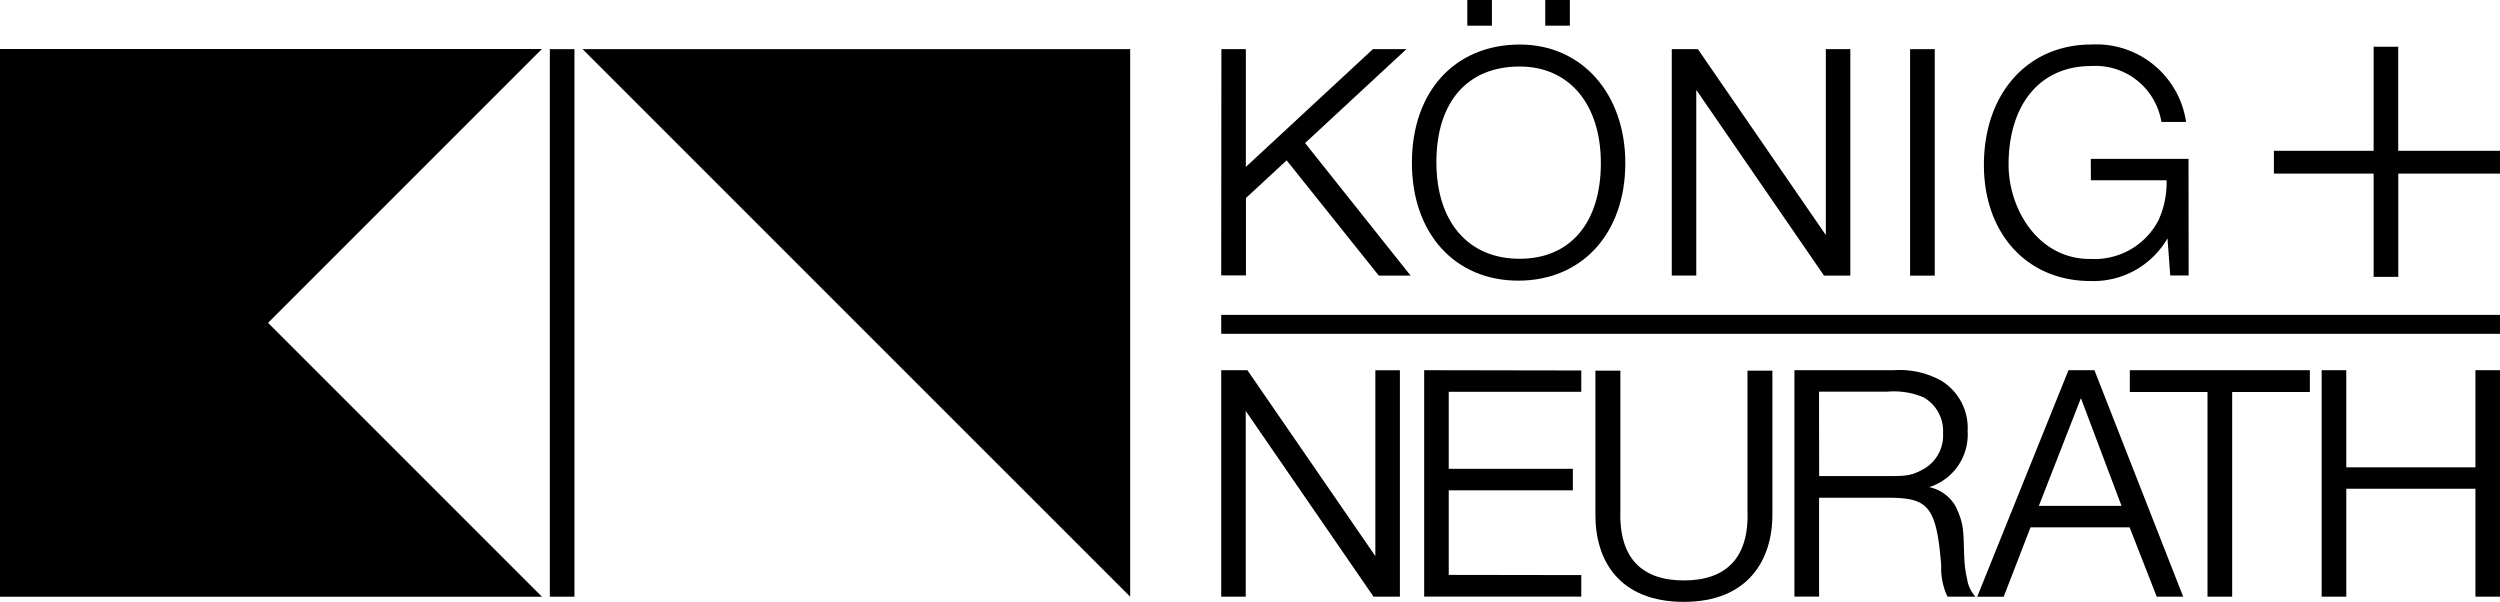 <svg xmlns="http://www.w3.org/2000/svg" id="_720x480-_3:2_" data-name="720x480-(3:2)" width="146.055" height="35.162" viewBox="0 0 146.055 35.162"><g id="Group" transform="translate(0 0)"><path id="Fill-1" d="M168.136,38.742V25.51H166.7v5.673h-7.544V25.51h-1.44V38.742h1.441V32.435H166.7v6.306h1.441" transform="translate(-22.081 -3.882)" fill-rule="evenodd"></path><path id="Fill-2" d="M155.205,25.51H144.686v1.274h4.539V38.742h1.441V26.785h4.538V25.51" transform="translate(-20.258 -3.882)" fill-rule="evenodd"></path><path id="Fill-3" d="M137.919,33.437l2.458-6.295,2.373,6.295Zm3.248-7.926H139.65l-5.331,13.232h1.547l1.567-4.053h5.789l1.585,4.051h1.545Z" transform="translate(-18.806 -3.882)" fill-rule="evenodd"></path><g id="Group-7" transform="translate(93.208 21.628)"><path id="Fill-4" d="M15.025,6.252H18.34c1.738,0,1.962.049,2.83-.433a2.252,2.252,0,0,0,1.094-2.073,2.258,2.258,0,0,0-1.154-2.1A4.476,4.476,0,0,0,19,1.322l-3.982,0ZM19.392.068a5.006,5.006,0,0,1,2.736.595A3.236,3.236,0,0,1,23.7,3.627,3.221,3.221,0,0,1,21.455,6.9,2.313,2.313,0,0,1,22.985,8c.562,1.139.445,1.564.524,3.113a6.45,6.45,0,0,0,.161,1.16A1.941,1.941,0,0,0,24.16,13.3l-1.635,0a3.864,3.864,0,0,1-.368-1.822c-.281-3.505-.78-3.959-3.125-3.959l-4.011,0,0,5.774h-1.44V.068Z" transform="translate(-1.955 -0.068)" fill-rule="evenodd"></path><path id="Fill-6" d="M.061.1H1.519V8.244c-.1,2.878,1.324,4.11,3.712,4.11,2.407,0,3.82-1.264,3.713-4.076V.1H10.4V8.514c0,2.68-1.454,5.092-5.17,5.092-3.743,0-5.17-2.381-5.17-5.061V.1" transform="translate(-0.061 -0.072)" fill-rule="evenodd"></path></g><path id="Fill-8" d="M96.749,25.51l9.179.016V26.77H98.184v4.5h7.252v1.259H98.184v4.939l7.744.012v1.258H96.749V25.51" transform="translate(-13.546 -3.882)" fill-rule="evenodd"></path><path id="Fill-9" d="M82.961,25.51H84.49l7.476,10.861V25.515H93.4V38.742H91.861l-7.468-10.85V38.74H82.961V25.51" transform="translate(-11.615 -3.882)" fill-rule="evenodd"></path><path id="Fill-10" d="M82.961,22.858H157.67V21.752H82.961Z" transform="translate(-11.615 -3.356)" fill-rule="evenodd"></path><path id="Fill-11" d="M167.683,9.614h-5.946V3.535H160.3V9.614h-5.826v1.334H160.3v6.034h1.441V10.947h5.945V9.614" transform="translate(-21.628 -0.805)" fill-rule="evenodd"></path><path id="Fill-12" d="M146.744,16.877h-1.083L145.5,14.71a5,5,0,0,1-4.5,2.492c-3.687,0-6.225-2.756-6.225-6.78,0-4.183,2.557-7.038,6.284-7.038a5.3,5.3,0,0,1,5.527,4.525h-1.442a3.9,3.9,0,0,0-4.085-3.268c-3.037-.006-4.843,2.282-4.843,5.761,0,2.6,1.741,5.567,4.843,5.511a4.2,4.2,0,0,0,3.908-2.247,5.235,5.235,0,0,0,.479-2.351h-4.42l-.007-1.25h5.71l.007,6.812" transform="translate(-18.871 -0.784)" fill-rule="evenodd"></path><path id="Fill-13" d="M131.2,16.931h-1.441V3.7H131.2V16.931" transform="translate(-18.168 -0.828)" fill-rule="evenodd"></path><path id="Fill-14" d="M113.565,3.7h1.529l7.475,10.861V3.7H124V16.929h-1.538L115,6.08V16.927h-1.432V3.7" transform="translate(-15.9 -0.828)" fill-rule="evenodd"></path><path id="Fill-15" d="M99.679,1.862h1.438V.361H99.679Z" transform="translate(-13.956 -0.361)" fill-rule="evenodd"></path><path id="Fill-16" d="M104.974,1.862h1.438V.361h-1.438Z" transform="translate(-14.698 -0.361)" fill-rule="evenodd"></path><path id="Fill-17" d="M97.346,10.254c0,3.5,1.865,5.648,4.862,5.648,2.979,0,4.746-2.125,4.746-5.589,0-3.443-1.847-5.643-4.746-5.643C99.151,4.67,97.346,6.751,97.346,10.254Zm11.037.059c0,4.1-2.521,6.867-6.254,6.867-3.713,0-6.214-2.771-6.214-6.887,0-4.156,2.5-6.907,6.313-6.907C105.842,3.387,108.383,6.256,108.383,10.313Z" transform="translate(-13.429 -0.784)" fill-rule="evenodd"></path><g id="Group-21" transform="translate(0 2.869)"><path id="Fill-18" d="M82.971.227H84.4V7.11L91.824.227h1.958L87.861,5.715l6.164,7.744H92.166L86.784,6.726l-2.378,2.2v4.523H82.961L82.971.227" transform="translate(-11.615 -0.227)" fill-rule="evenodd"></path><path id="Fill-20" d="M31.66,32.219l-16-16,16-16H0V32.219H31.66" transform="translate(0 -0.227)" fill-rule="evenodd"></path></g><path id="Fill-22" d="M37.353,35.688h1.438V3.7H37.353Z" transform="translate(-5.23 -0.828)" fill-rule="evenodd"></path><path id="Fill-23" d="M71.568,35.688V3.7H39.576L71.568,35.688" transform="translate(-5.541 -0.828)" fill-rule="evenodd"></path></g></svg>